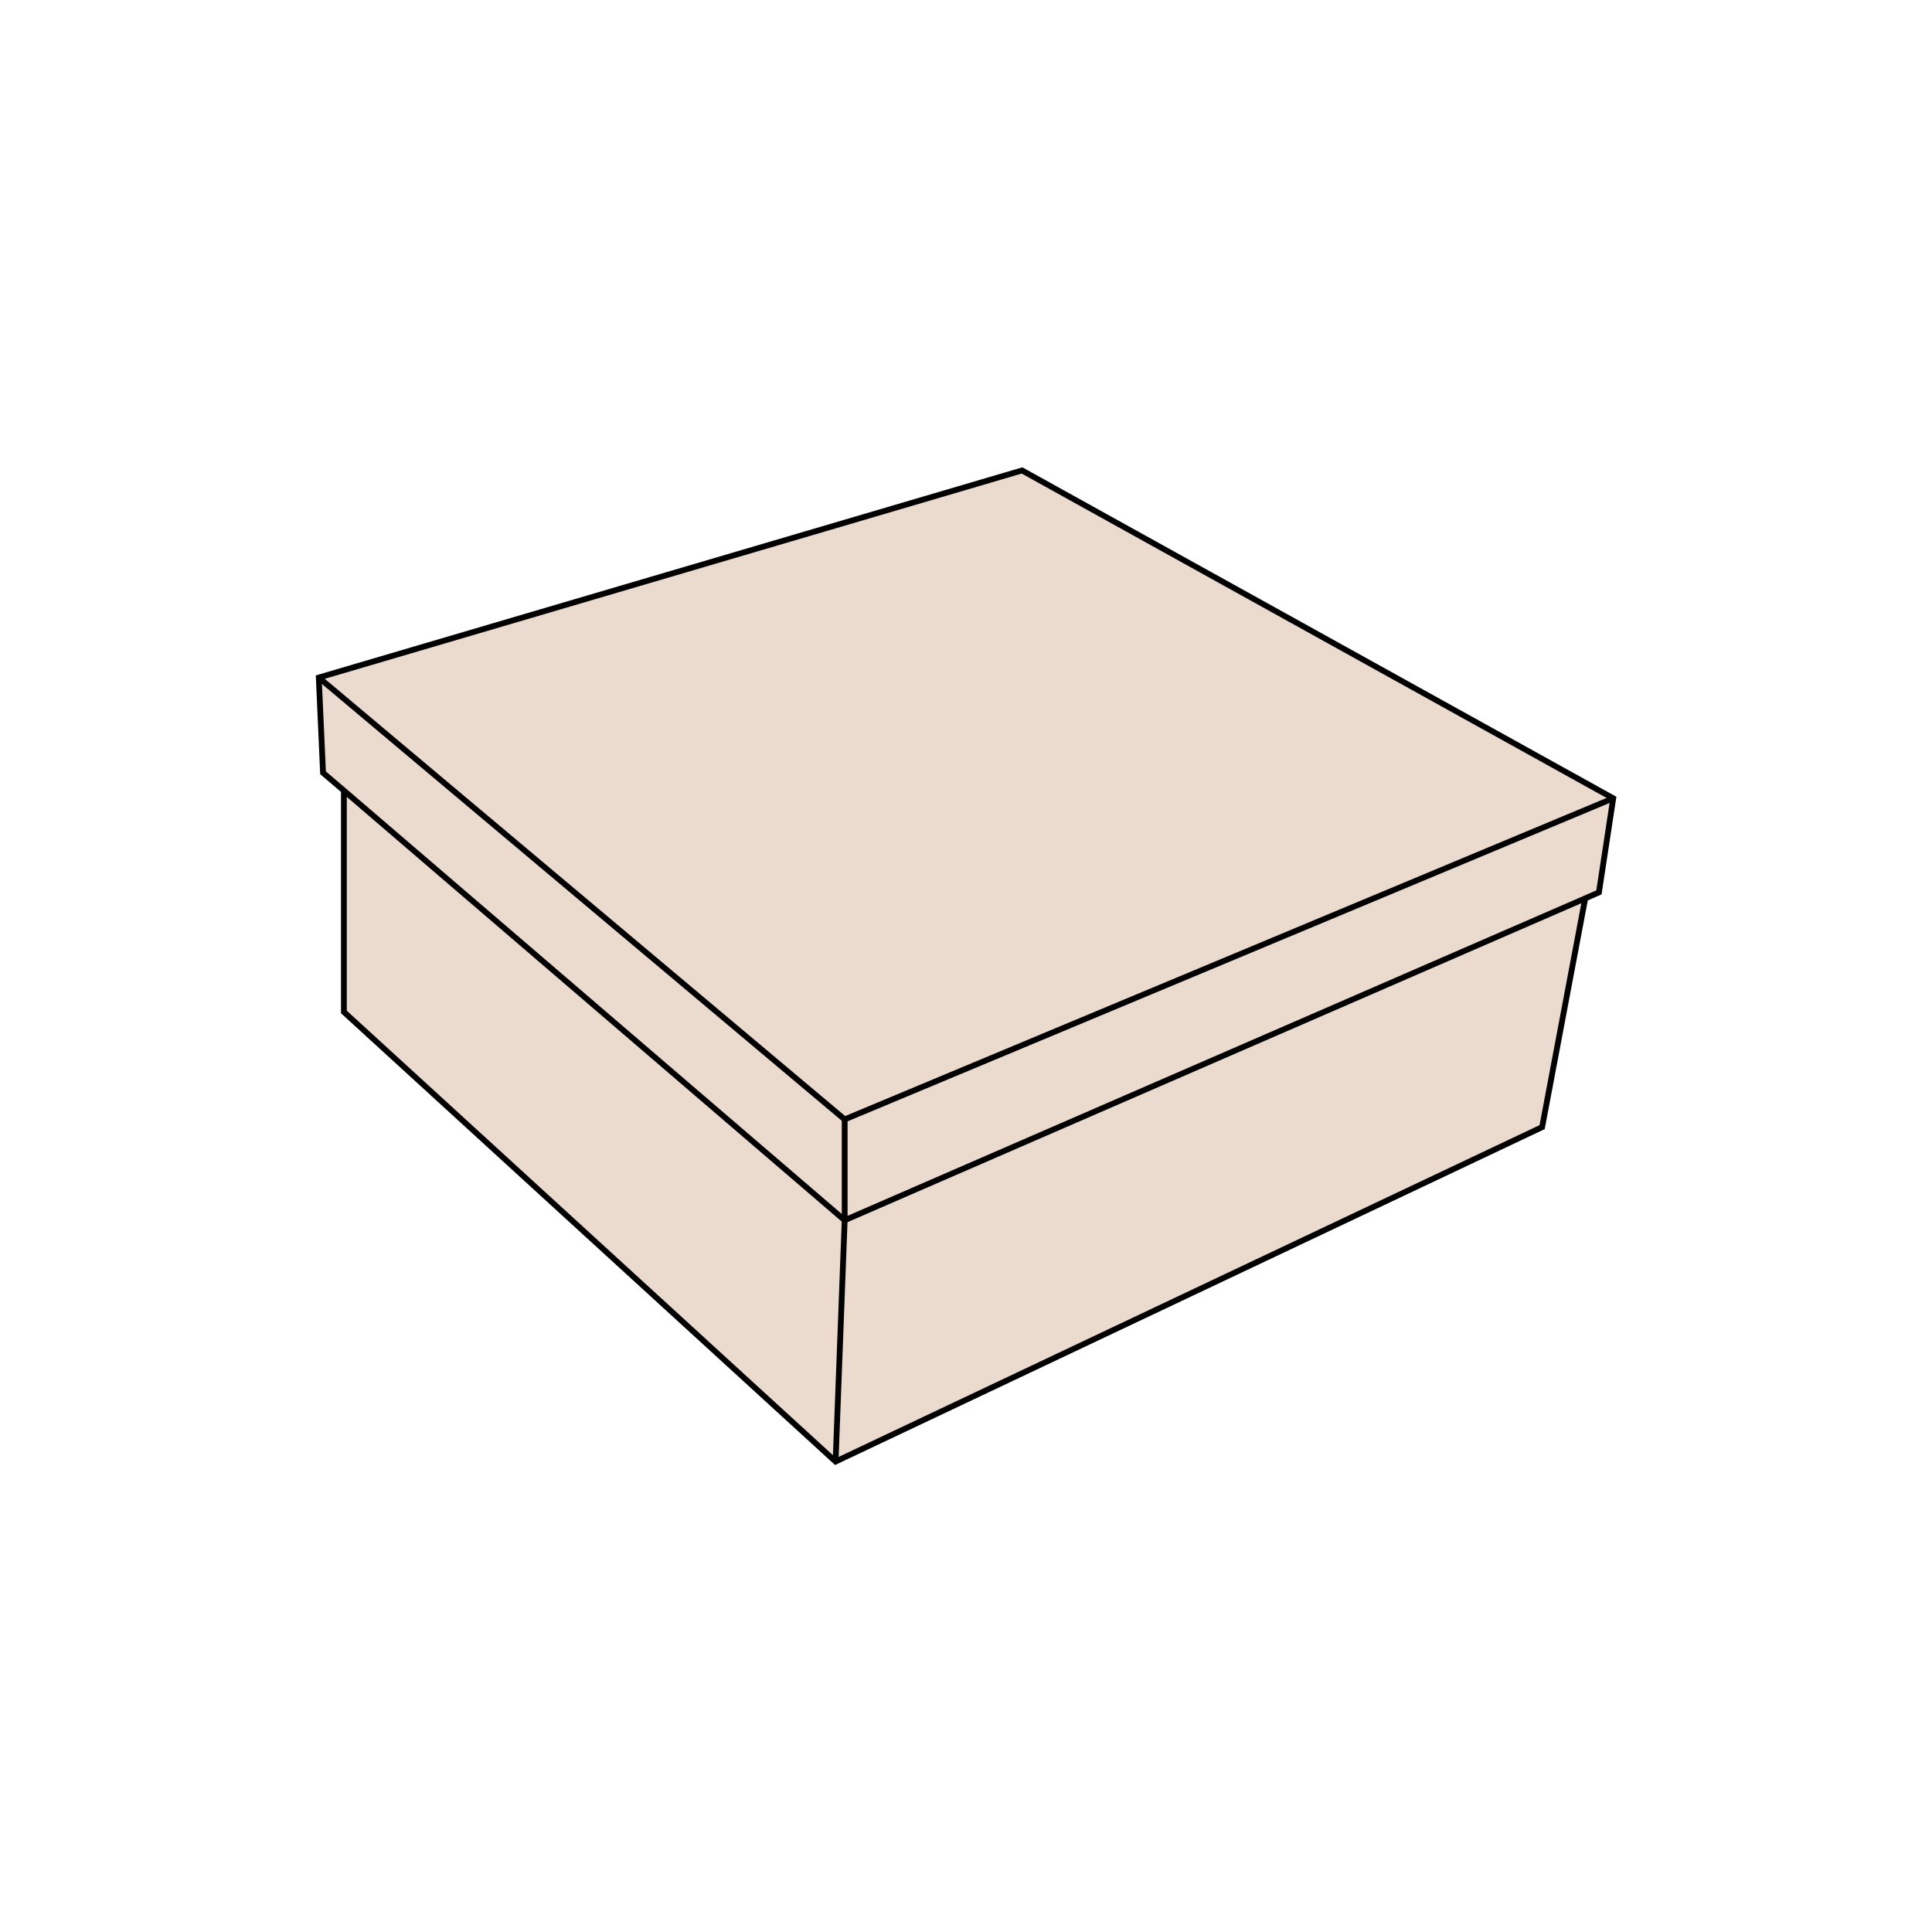 <?xml version="1.0" encoding="utf-8"?>
<!-- Generator: Adobe Illustrator 28.2.0, SVG Export Plug-In . SVG Version: 6.00 Build 0)  -->
<svg version="1.1" id="Layer_1" xmlns="http://www.w3.org/2000/svg" xmlns:xlink="http://www.w3.org/1999/xlink" x="0px" y="0px"
	 viewBox="0 0 1000 1000" style="enable-background:new 0 0 1000 1000;" xml:space="preserve">
<style type="text/css">
	.st0{fill:#EADBCE;}
	.st1{fill:none;stroke:#000000;stroke-width:3;stroke-miterlimit:10;}
	.st2{fill:none;stroke:#000000;stroke-width:3;stroke-linecap:round;stroke-linejoin:round;stroke-miterlimit:10;}
</style>
<g>
	<g id="XMLID_00000101084337780523687250000007411930679788962212_">
		<g>
			<polygon class="st0" points="820.5,465 798.2,583.4 432.5,756.5 437.2,631.6 			"/>
			<polygon class="st0" points="437.2,631.6 432.5,756.5 178,523.8 178,409.2 			"/>
			<polygon class="st0" points="178,409.2 167.2,400 165,350.7 437.2,579.4 437.2,631.6 			"/>
			<polygon class="st0" points="820.5,465 437.2,631.6 437.2,579.4 835,413.2 827.6,461.9 			"/>
			<polygon class="st0" points="835,413.2 437.2,579.4 165,350.7 529,243.5 			"/>
		</g>
		<g>
			<polygon class="st1" points="178,409.2 167.2,400 165,350.7 529,243.5 835,413.2 827.6,461.9 820.5,465 437.2,631.6 			"/>
			<polyline class="st1" points="178,409.2 178,409.2 178,523.8 432.5,756.5 798.2,583.4 820.5,465 820.5,465 			"/>
			<polyline class="st1" points="165,350.7 437.2,579.4 835,413.2 			"/>
			<polyline class="st1" points="437.2,579.4 437.2,631.6 432.5,756.5 			"/>
		</g>
	</g>
</g>
</svg>
